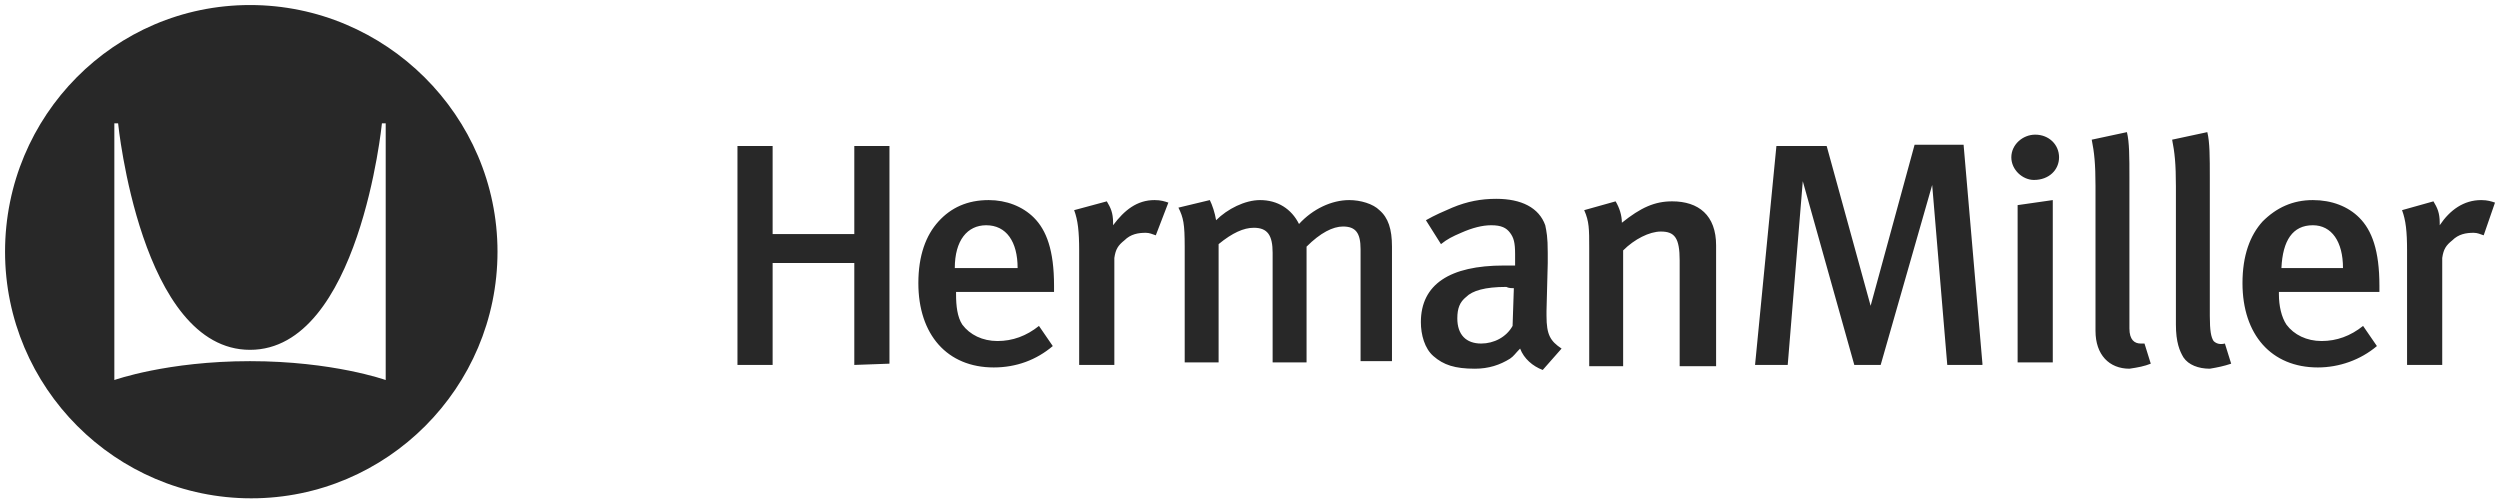 <svg width="149" height="30" viewBox="0 0 149 30" fill="none" xmlns="http://www.w3.org/2000/svg">
<g opacity="0.9" clip-path="url(#clip0_1015_3311)">
<path d="M14.901 0.3C6.815 0.3 0.301 6.9 0.301 15C0.301 23.1 6.89 29.7 14.976 29.7C23.063 29.7 29.651 23.1 29.651 15C29.651 6.9 22.988 0.3 14.901 0.3ZM22.988 22.65C22.988 22.65 19.843 21.525 14.901 21.525C9.96 21.525 6.815 22.65 6.815 22.65V7.35H7.039C7.039 7.35 8.387 20.85 14.901 20.85C21.415 20.85 22.763 7.35 22.763 7.35H22.988V22.65ZM60.65 15.975H56.906C56.906 14.325 57.655 13.425 58.778 13.425C59.976 13.425 60.65 14.4 60.65 15.975ZM90.225 17.175L90.15 19.425C89.776 20.1 89.027 20.475 88.278 20.475C87.38 20.475 86.856 19.95 86.856 18.975C86.856 18.375 87.005 18 87.38 17.7C87.754 17.325 88.503 17.1 89.776 17.1C89.925 17.175 90.075 17.175 90.225 17.175ZM139.642 15.975H135.973C136.048 14.325 136.647 13.425 137.845 13.425C138.968 13.425 139.642 14.4 139.642 15.975ZM53.012 21.675V8.7H50.916V13.95H46.049V8.7H43.953V21.75H46.049V15.675H50.916V21.75L53.012 21.675ZM62.821 17.4V17.025C62.821 14.925 62.372 13.725 61.623 12.975C60.949 12.3 59.976 11.925 58.927 11.925C57.655 11.925 56.681 12.375 55.932 13.2C55.184 14.025 54.734 15.225 54.734 16.875C54.734 19.95 56.457 21.9 59.227 21.9C60.575 21.9 61.773 21.45 62.746 20.625L61.922 19.425C61.174 20.025 60.35 20.325 59.452 20.325C58.553 20.325 57.804 19.95 57.355 19.35C57.056 18.9 56.981 18.225 56.981 17.55V17.4H62.821ZM69.635 12.075C69.41 12 69.185 11.925 68.811 11.925C67.763 11.925 67.014 12.525 66.34 13.425V13.275C66.34 12.675 66.19 12.375 65.966 12L64.019 12.525C64.243 13.125 64.318 13.8 64.318 14.925V21.75H66.415V15.375C66.49 14.85 66.639 14.625 67.014 14.325C67.388 13.95 67.838 13.875 68.287 13.875C68.511 13.875 68.661 13.95 68.886 14.025L69.635 12.075ZM82.962 21.675V14.7C82.962 13.65 82.737 12.975 82.213 12.525C81.839 12.15 81.09 11.925 80.416 11.925C79.368 11.925 78.245 12.45 77.421 13.35C76.972 12.45 76.148 11.925 75.1 11.925C74.202 11.925 73.154 12.45 72.48 13.125C72.405 12.675 72.255 12.225 72.105 11.925L70.234 12.375C70.533 12.975 70.608 13.35 70.608 14.7V21.6H72.629V14.55C73.453 13.875 74.127 13.575 74.726 13.575C75.549 13.575 75.849 14.025 75.849 15.075V21.6H77.871V14.7C78.694 13.875 79.443 13.5 80.042 13.5C80.791 13.5 81.09 13.875 81.09 14.85V21.525H82.962V21.675ZM93.07 20.775C92.396 20.325 92.172 19.95 92.172 18.825V18.525L92.246 15.675V15.075C92.246 14.1 92.172 13.8 92.097 13.425C91.722 12.375 90.674 11.85 89.177 11.85C88.278 11.85 87.455 12 86.556 12.375C86.032 12.6 85.508 12.825 84.984 13.125L85.882 14.55C86.257 14.25 86.556 14.1 87.08 13.875C87.754 13.575 88.353 13.425 88.877 13.425C89.476 13.425 89.776 13.575 90 13.875C90.225 14.175 90.3 14.475 90.3 15.15V15.825H89.626C86.406 15.825 84.684 16.95 84.684 19.2C84.684 19.95 84.909 20.775 85.433 21.225C86.032 21.75 86.706 21.975 87.904 21.975C88.727 21.975 89.401 21.75 90 21.375C90.225 21.225 90.3 21.075 90.599 20.775C90.824 21.375 91.348 21.825 91.947 22.05L93.07 20.775ZM102.28 21.675V14.625C102.28 12.825 101.231 12 99.659 12C98.611 12 97.787 12.375 96.664 13.275C96.664 12.825 96.514 12.375 96.29 12L94.418 12.525C94.717 13.2 94.717 13.65 94.717 14.775V21.825H96.739V14.925C97.413 14.25 98.311 13.8 98.985 13.8C99.809 13.8 100.108 14.175 100.108 15.525V21.825H102.28V21.675ZM118.153 21.675L117.03 8.625H114.11L111.489 18.225L108.869 8.7H105.874L104.601 21.75H106.548L107.446 10.8L110.516 21.75H112.088L115.158 11.025L116.057 21.75H118.153V21.675ZM122.346 21.675V11.925L120.25 12.225V21.6H122.346V21.675ZM128.186 21.675L127.812 20.475H127.587C127.213 20.475 126.913 20.25 126.913 19.575V10.575C126.913 9.375 126.913 8.475 126.764 7.875L124.667 8.325C124.817 9.075 124.892 9.75 124.892 11.1V19.725C124.892 21.15 125.715 21.975 126.913 21.975C127.437 21.9 127.812 21.825 128.186 21.675ZM122.72 9.375C122.72 8.625 122.121 8.025 121.298 8.025C120.549 8.025 119.875 8.625 119.875 9.375C119.875 10.125 120.549 10.725 121.223 10.725C122.121 10.725 122.72 10.125 122.72 9.375ZM132.978 21.675L132.604 20.475C132.304 20.55 132.08 20.475 131.93 20.325C131.78 20.1 131.705 19.725 131.705 18.825V10.575C131.705 9.375 131.705 8.475 131.556 7.875L129.459 8.325C129.609 9.075 129.684 9.75 129.684 11.1V19.35C129.684 20.4 129.908 20.925 130.133 21.3C130.432 21.75 131.031 21.975 131.705 21.975C132.155 21.9 132.529 21.825 132.978 21.675ZM141.813 17.4V17.025C141.813 14.925 141.364 13.725 140.615 12.975C139.942 12.3 138.968 11.925 137.845 11.925C136.647 11.925 135.674 12.375 134.85 13.2C134.101 14.025 133.652 15.225 133.652 16.875C133.652 19.95 135.374 21.9 138.145 21.9C139.417 21.9 140.69 21.45 141.664 20.625L140.84 19.425C140.091 20.025 139.268 20.325 138.369 20.325C137.471 20.325 136.722 19.95 136.273 19.35C135.973 18.9 135.823 18.225 135.823 17.55V17.4H141.813ZM148.702 12.075C148.477 12 148.253 11.925 147.878 11.925C146.83 11.925 146.006 12.525 145.407 13.425V13.275C145.407 12.675 145.258 12.375 145.033 12L143.161 12.525C143.386 13.125 143.461 13.8 143.461 14.925V21.75H145.557V15.375C145.632 14.85 145.782 14.625 146.156 14.325C146.53 13.95 146.98 13.875 147.429 13.875C147.654 13.875 147.803 13.95 148.028 14.025L148.702 12.075Z" fill="#111111"/>
</g>
<defs>
<clipPath id="clip0_1015_3311">
<rect width="149" height="30" fill="white"/>
</clipPath>
</defs>
</svg>
